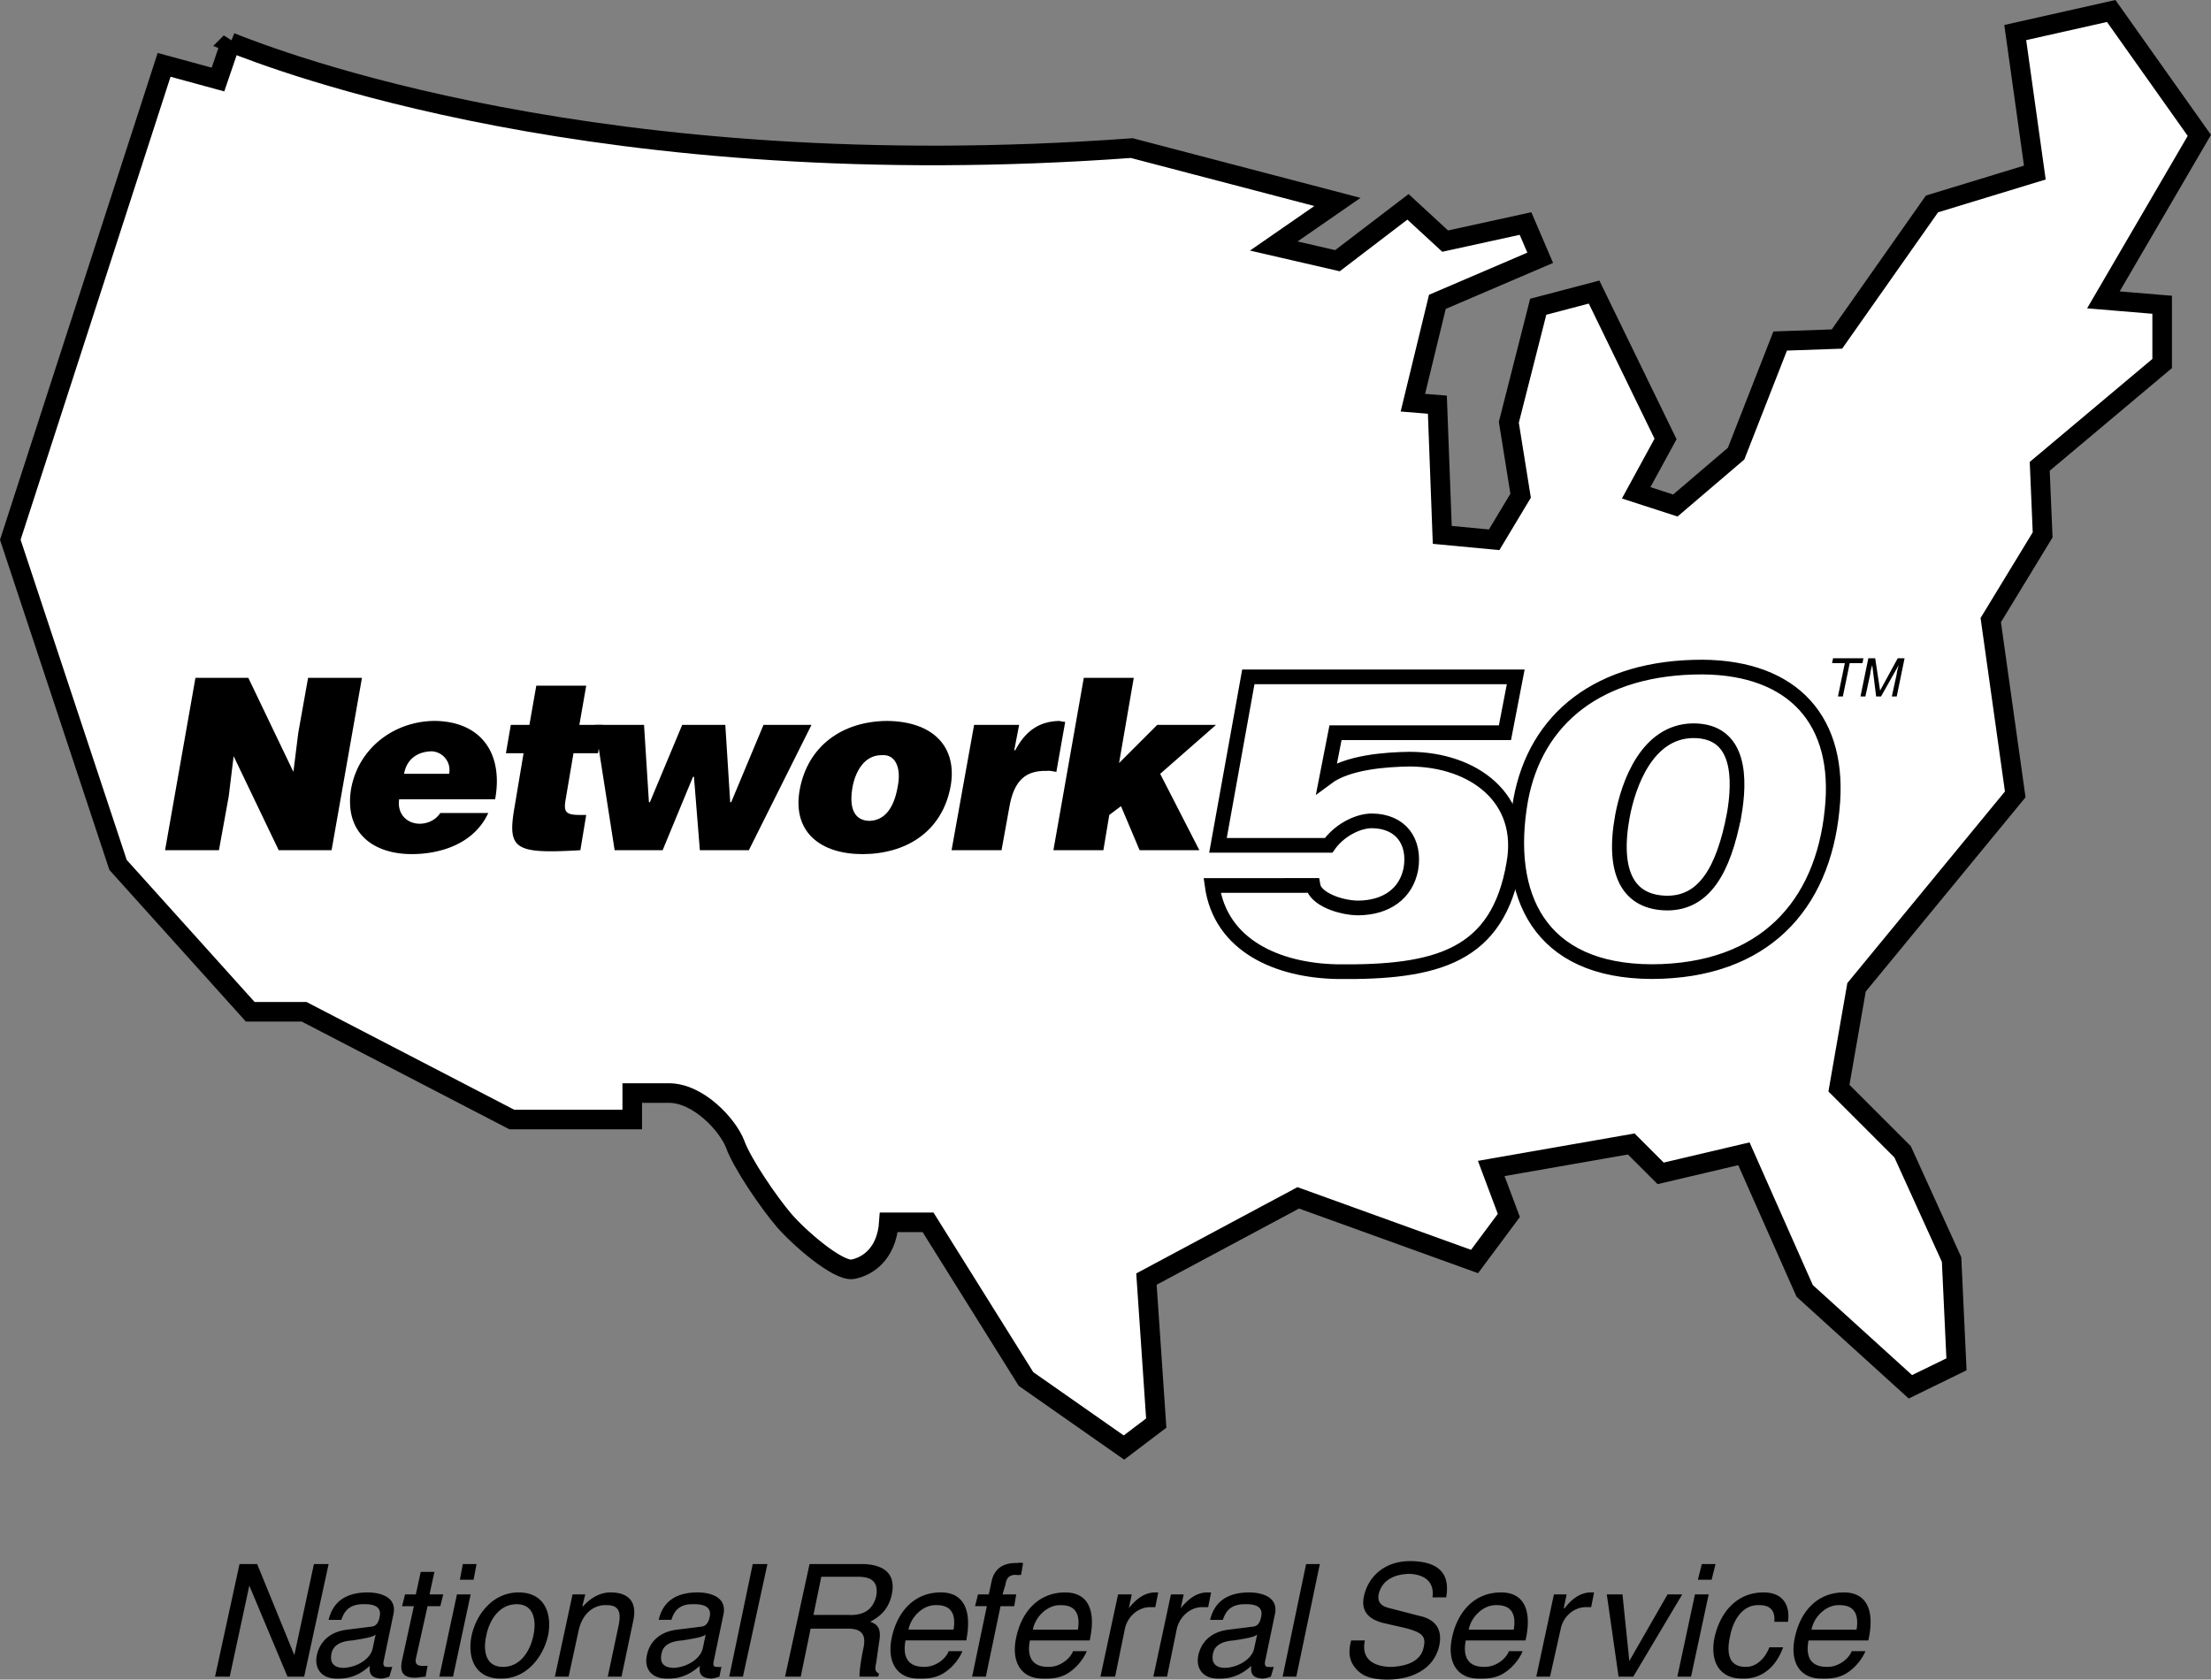 <svg xmlns="http://www.w3.org/2000/svg" width="225.741" height="171.524"><rect width="100%" height="100%" fill="#808080" stroke="none"/><path fill="#fff" d="m23.552 4.325-1.297 3.797-5.5-1.5-15.703 48.5 11 33.203 13.5 15h5.5l21.203 11h12.297v-2.703h3.703c3.024-.024 6.024 3.226 6.797 5.203.727 2.023 3.477 6.023 5 7.797 1.477 1.726 5.477 5.226 7 5 1.477-.274 3.477-1.524 3.703-4.797h4l10 16 10 7 3.297-2.5-1-14.703 15.5-8.297 18 6.5 3.5-4.703-1.797-4.797 14.297-2.5 3 3 8.5-2 6.203 14 10.797 9.797 4.703-2.297-.5-10.703-5-11-6.5-6.5 1.797-10.297 16.203-19.703-2.5-17.797 5.297-8.703-.297-7 12.5-10.5v-6l-6-.5 9.797-16.797-9-12.703-9.797 2.203 2 14.297-10.5 3.203-9.703 13.797-5.797.203-4.5 11.5-6.203 5.297-4-1.297 3-5.5-7.297-15-5.703 1.5-3 11.797 1.203 7.5-2.703 4.5-5.297-.5-.5-13.297-2.5-.203 2.5-10.297 10.5-4.5-1.5-3.5-8.203 1.797-3.797-3.5-7.203 5.5-6.5-1.5 6.5-4.5-21-5.5c-54.273 3.976-87.523-9.024-92-10.797"/><path fill="none" stroke="#000" stroke-width="2" d="m23.552 4.325-1.297 3.797-5.5-1.5-15.703 48.5 11 33.203 13.5 15h5.5l21.203 11h12.297v-2.703h3.703c3.024-.024 6.024 3.226 6.797 5.203.727 2.023 3.477 6.023 5 7.797 1.477 1.726 5.477 5.226 7 5 1.477-.274 3.477-1.524 3.703-4.797h4l10 16 10 7 3.297-2.5-1-14.703 15.5-8.297 18 6.5 3.5-4.703-1.797-4.797 14.297-2.5 3 3 8.5-2 6.203 14 10.797 9.797 4.703-2.297-.5-10.703-5-11-6.5-6.5 1.797-10.297 16.203-19.703-2.5-17.797 5.297-8.703-.297-7 12.5-10.5v-6l-6-.5 9.797-16.797-9-12.703-9.797 2.203 2 14.297-10.5 3.203-9.703 13.797-5.797.203-4.5 11.5-6.203 5.297-4-1.297 3-5.5-7.297-15-5.703 1.5-3 11.797 1.203 7.5-2.703 4.5-5.297-.5-.5-13.297-2.5-.203 2.5-10.297 10.5-4.5-1.5-3.5-8.203 1.797-3.797-3.5-7.203 5.5-6.5-1.5 6.5-4.5-21-5.5c-54.273 3.976-87.523-9.024-92-10.797Zm0 0"/><path d="M111.255 167.524c.668-2.988-.105-4.906-2.5-4.902-2.789-.004-4.476 2.058-5 4.601-.539 2.465.473 4.239 2.797 4.2 1.371.039 1.985-.278 2.403-.5 1.226-.739 1.859-1.922 2-2.301h-1.403c-.191.601-1.195 1.625-2.5 1.601-1.636.024-2.238-.984-1.898-2.699l.3-1.101c.243-1.344 1.524-2.543 2.801-2.5 1.73-.043 2.02 1.156 1.797 2.5h-4.597l-.301 1.101h6.101m-79.203-7.801h1.5l-2.5 11.5h-1.699l-3.898-9.3-2 9.3h-1.5l2.5-11.5h1.8l3.797 9.301 2-9.3m8.102 5.199c.504-2.114-1.89-2.305-2.602-2.301-2.023-.004-3.52.777-4 2.8h1.301c.219-.663.652-1.636 2.3-1.597 1.278-.04 1.817.437 1.602 1.297-.148.855-.578.98-.902 1l-2.398.3c-2.399.29-2.954 1.922-3.102 2.602-.305 1.465.574 2.438 2.102 2.399 1.64.039 2.652-.727 3.3-1.301-.066.62-.011 1.262 1.2 1.3.355-.038.586-.136.8-.199l.297-1c-.207.008-.39.04-.5 0-.304.04-.453-.105-.398-.5l-1.102-1.398c-.218 1.121-1.676 1.969-3 2-1.047-.031-1.394-.574-1.199-1.5.223-1.043 1.371-1.25 2.102-1.3 1.77-.27 2.148-.4 2.398-.602l-.3 1.402 1.1 1.398 1-4.8m3.501-.899-1.2 5.399c-.117.695.442.695.7.699h.5l-.2 1.101c-.53.047-.945.114-1.101.102-1.379.012-1.516-.773-1.3-1.8l1.202-5.5h-1.203l.301-1.2h1.102l.5-2.3h1.398l-.5 2.3h1.402l-.3 1.2h-1.301m2.601 7.198h-1.402l1.8-8.398h1.4l-1.798 8.398m.7-9.898.3-1.602h1.399l-.301 1.602h-1.398m2.699 5.699c-.281 1.13-.305 3.207 1.699 3.2 2.027.007 2.887-2.07 3.102-3.2.257-1.113.285-3.191-1.7-3.199-2.046.008-2.906 2.086-3.101 3.2h-1.5c.46-2.153 2.156-4.407 4.8-4.403 2.7-.004 3.438 2.25 3 4.402-.484 2.168-2.18 4.422-4.8 4.399-2.723.023-3.457-2.23-3-4.399h1.5m13.801 4.199h-1.403l1.102-5.199c.297-1.406.039-2.144-1.301-2.101-.836-.043-2.352.468-2.8 2.699l-1 4.601h-1.4l1.802-8.398h1.3l-.3 1.2h.097c.375-.434 1.367-1.407 2.801-1.403 1.3-.004 2.82.523 2.3 2.902l-1.198 5.7m10.398-6.301c.48-2.114-1.91-2.305-2.598-2.301-2.046-.004-3.543.777-4 2.8h1.297c.2-.663.633-1.636 2.203-1.597 1.356-.04 1.895.437 1.7 1.297-.168.855-.598.98-.903 1l-2.398.3c-2.418.29-2.973 1.922-3.102 2.602-.328 1.465.555 2.438 2.102 2.399 1.62.039 2.633-.727 3.3-1.301-.085.62-.03 1.262 1.2 1.3.336-.038.566-.136.8-.199l.2-1c-.13.008-.313.04-.399 0-.332.04-.476-.105-.402-.5l-1.098-1.398c-.242 1.121-1.699 1.969-3 2-1.07-.031-1.418-.574-1.203-1.5.203-1.043 1.356-1.25 2.102-1.3 1.75-.27 2.129-.4 2.398-.602l-.297 1.402 1.098 1.398 1-4.8m2 6.3h-1.398l2.398-11.5h1.5l-2.5 11.5m8-10.199h3.902c.766.04 2.032.184 1.7 2-.407 1.656-1.668 1.945-2.801 1.899h-3.602l-.297 1.402h3.797c1.832-.031 1.79 1.074 1.602 2-.106.45-.43 2.195-.399 2.898h1.899l.101-.3c-.421-.227-.449-.47-.3-1.098l.3-2.102c.293-1.59-.3-1.875-.902-2.101.832-.477 1.828-1.102 2.2-2.797.503-2.434-1.243-3.09-3.098-3.102h-5.301l-2.5 11.5h1.601l2.098-10.199m14.801 6.5c.586-2.988-.192-4.906-2.602-4.902-2.773-.004-4.46 2.058-5 4.601-.527 2.465.489 4.239 2.801 4.2 1.383.039 1.996-.278 2.402-.5 1.239-.739 1.875-1.922 2-2.301h-1.402c-.18.601-1.18 1.625-2.5 1.601-1.625.024-2.227-.984-1.898-2.699l.3-1.101c.254-1.344 1.536-2.543 2.797-2.5 1.746-.043 2.035 1.156 1.801 2.5h-4.598l-.3 1.101h6.199m3.5-3.5-1.5 7.2h-1.399l1.5-7.2h-1.203l.301-1.199h1.102l.3-1.402c.305-1.27 1.227-1.848 2.598-1.801.215-.047.418-.031.602 0l-.2 1.203a2.582 2.582 0 0 1-.601 0c-.61.016-.899.32-1 1l-.3 1h1.401l-.203 1.2h-1.398m11.699 7.198h-1.5l1.8-8.398h1.4l-.298 1.398c.758-.953 1.633-1.605 2.7-1.601.164-.004.242.012.3 0l-.3 1.5h-.5c-1.305-.004-2.352 1.023-2.602 2.203l-1 4.898m5.301 0h-1.399l1.797-8.398h1.301l-.3 1.398c.784-.953 1.66-1.605 2.702-1.601.188-.004.266.012.399 0l-.3 1.5h-.599c-1.28-.004-2.328 1.023-2.601 2.203l-1 4.898m11-6.3c.504-2.114-1.887-2.305-2.602-2.301-2.02-.004-3.515.777-4 2.8h1.301c.223-.663.656-1.636 2.3-1.597 1.282-.04 1.821.437 1.602 1.297-.144.855-.574.98-.902 1l-2.398.3c-2.395.29-2.95 1.922-3.102 2.602-.305 1.465.578 2.438 2.102 2.399 1.644.039 2.656-.727 3.3-1.301-.062.62-.008 1.262 1.2 1.3.359-.038.59-.136.8-.199l.297-1c-.203.008-.386.04-.5 0-.3.04-.449-.105-.398-.5l-1.102-1.398c-.215 1.121-1.672 1.969-3 2-1.043-.031-1.39-.574-1.199-1.5.227-1.043 1.375-1.25 2.102-1.3 1.773-.27 2.152-.4 2.398-.602l-.3 1.402 1.1 1.398 1-4.8m2.2 6.3h-1.398l2.398-11.5h1.402l-2.402 11.5m13.902-8.101c.246-1.8-1.105-2.363-2.402-2.399-.973.036-2.68.309-3.098 2.102-.16.926.461 1.246 1.098 1.398l3.102.801c1.43.313 2.359 1.207 2 3-.606 2.75-3.293 3.504-5.301 3.5-2.09.004-2.785-.637-3.2-1.101-.788-.88-.777-1.84-.5-2.899h1.399c-.434 2.067 1.133 2.676 2.602 2.7 1.125-.024 3.074-.313 3.398-2 .281-1.16-.195-1.544-2-2l-2.2-.5c-.741-.212-2.323-.739-1.898-2.7.38-1.832 1.922-3.59 4.7-3.601 4.023.011 3.914 2.41 3.699 3.699h-1.399m9.5 4.402c.676-2.988-.097-4.906-2.5-4.902-2.78-.004-4.468 2.058-5 4.601-.535 2.465.48 4.239 2.797 4.2 1.38.039 1.992-.278 2.403-.5 1.234-.739 1.87-1.922 2-2.301h-1.403c-.183.601-1.183 1.625-2.5 1.601-1.629.024-2.23-.984-1.898-2.699l.3-1.101c.25-1.344 1.532-2.543 2.801-2.5 1.739-.043 2.028 1.156 1.797 2.5h-4.597l-.301 1.101h6.101m2.5 3.699h-1.402l1.8-8.398h1.302l-.301 1.398h.101c.739-.953 1.614-1.605 2.7-1.601.144-.004.222.012.3 0l-.3 1.5h-.5c-1.32-.004-2.371 1.023-2.602 2.203l-1.098 4.898m12-8.398h1.5l-5 8.398h-1.5l-1.203-8.398h1.602l.7 6.797 3.901-6.797m2.399 8.398h-1.399l1.797-8.398h1.403l-1.801 8.398m.699-9.898.402-1.602h1.399l-.399 1.602h-1.402m7.801 4.297c.11-1.07-.371-1.742-1.602-1.7-1.699-.042-2.613 1.622-2.898 3.102-.336 1.445-.363 3.223 1.601 3.2.914.023 1.883-.68 2.399-2h1.398c-.468 1.367-1.683 3.238-4.097 3.199-2.387.039-3.399-1.735-2.903-4.2.567-2.543 2.254-4.605 5-4.601 2.215-.004 2.707 1.594 2.5 3h-1.398m9.601 1.902c.672-2.988-.105-4.906-2.5-4.902-2.789-.004-4.476 2.058-5 4.601-.539 2.465.473 4.239 2.797 4.2 1.371.039 1.985-.278 2.403-.5 1.226-.739 1.863-1.922 2-2.301h-1.403c-.191.601-1.195 1.625-2.5 1.601-1.636.024-2.238-.984-1.898-2.699l.3-1.101c.247-1.344 1.524-2.543 2.801-2.5 1.73-.043 2.02 1.156 1.797 2.5h-4.597l-.301 1.101h6.101m-160.8-88.699.5-4 1-5.602h5.5l-3.102 17.602h-5.398l-4.602-9.602-.5 4.102-1 5.5h-5.5l3.102-17.602h5.398l4.602 9.602m10.8 2.797c-.226 1.488.774 2.492 2.098 2.5.828-.008 1.629-.375 2.102-1.098h4.898c-1.441 3.145-4.86 4.195-7.8 4.2-4.157-.005-6.927-2.352-6.2-6.7.777-4.172 4.41-6.863 8.5-6.902 4.77.039 7.055 3.32 6.2 8h-9.798m18.5 5.203c-6.761.394-7.488-.07-6.703-4.5l.903-5.402h-1.801l.5-2.899h1.898l.703-4h5.098l-.7 4h2.4l-.5 2.899h-2.5l-.798 4.699c-.195 1.168-.097 1.586 1.297 1.601h.801l-.598 3.602"/><path d="M74.552 81.923h.102l3.3-7.899h4.899l-6.398 12.801h-5l-.602-7.5h-.098l-3.101 7.5h-4.899l-2-12.8h5l.5 7.898h.098l3.3-7.899h4.4l.5 7.899m15.999-8.301c4.785.039 7.223 2.707 6.5 6.703-.886 4.695-4.636 6.894-9 6.898-4.27-.004-7.195-2.254-6.398-6.601.84-4.488 4.379-6.961 8.898-7m8.903.402h4.597l-.5 2.598h.102c1.058-2.008 2.476-2.961 4.5-3 .18.039.39.086.601.101l-.902 5.102c-.324-.047-.676-.148-1-.102-2.098-.046-3.324.934-3.8 3.7l-.798 4.402h-5.101l2.3-12.8m13.801 9.198-.601 3.602h-5.102l3.102-17.602h5.101l-1.5 8.7 3.899-3.899h6l-5.7 5 4 7.801h-6.1l-1.9-4.5-1.199.898"/><path fill="none" stroke="#000" stroke-width="1.5" d="M173.853 68.122c9.242.078 14.176 5.476 13.2 14.601-.97 9.73-6.927 16.47-18.4 16.5-11.51-.03-15.093-7.773-13.398-17.5 1.524-8.375 8.024-13.625 18.598-13.601zm0 0"/><path fill="none" stroke="#000" stroke-width="1.5" d="M177.052 83.223c.617-3.554.727-8.625-4.199-8.601-4.703.062-6.594 5.48-7.2 8.703-1.081 5.894.638 8.879 4.602 8.898 3.746-.02 5.707-3.34 6.797-9zm-43 7.2c.227 1.363 2.758 2.28 4.602 2.3 2.906-.02 4.926-1.484 5.398-4 .457-2.765-1.011-4.879-4-4.898-1.527.02-3.37 1.031-4.398 2.5h-11.3l3.1-17.203h27.301l-1.101 5.703h-17.3l-.9 4.598c2.118-1.579 5.958-1.864 8.5-1.899 6.481.035 11.829 3.969 10.598 10.7-1.613 9.398-7.773 11.136-18.097 11-5.926-.126-11.836-2.594-12.7-8.801zm0 0"/><path d="M187.154 67.223h3.101l-.101.5h-1.3l-.7 3.399h-.5l.7-3.399h-1.302l.102-.5m6 3.899.5-2.297c-.012-.078.101-.57.2-.902l-1.802 3.199h-.5l-.398-3.2c-.117.333-.211.825-.2.903l-.5 2.297h-.5l.801-3.899h.7l.5 3.301 1.8-3.3h.7l-.801 3.898h-.5"/><path fill="#fff" d="M45.853 79.024a1.907 1.907 0 0 0-1.8-2.3c-1.548.046-2.555.902-2.798 2.3h4.598m41.199 1.301c-.437 2.418.32 3.469 1.703 3.5 1.418-.031 2.485-1.082 2.899-3.5.387-1.89-.227-3.313-1.602-3.203-1.851-.035-2.722 1.754-3 3.203"/></svg>
